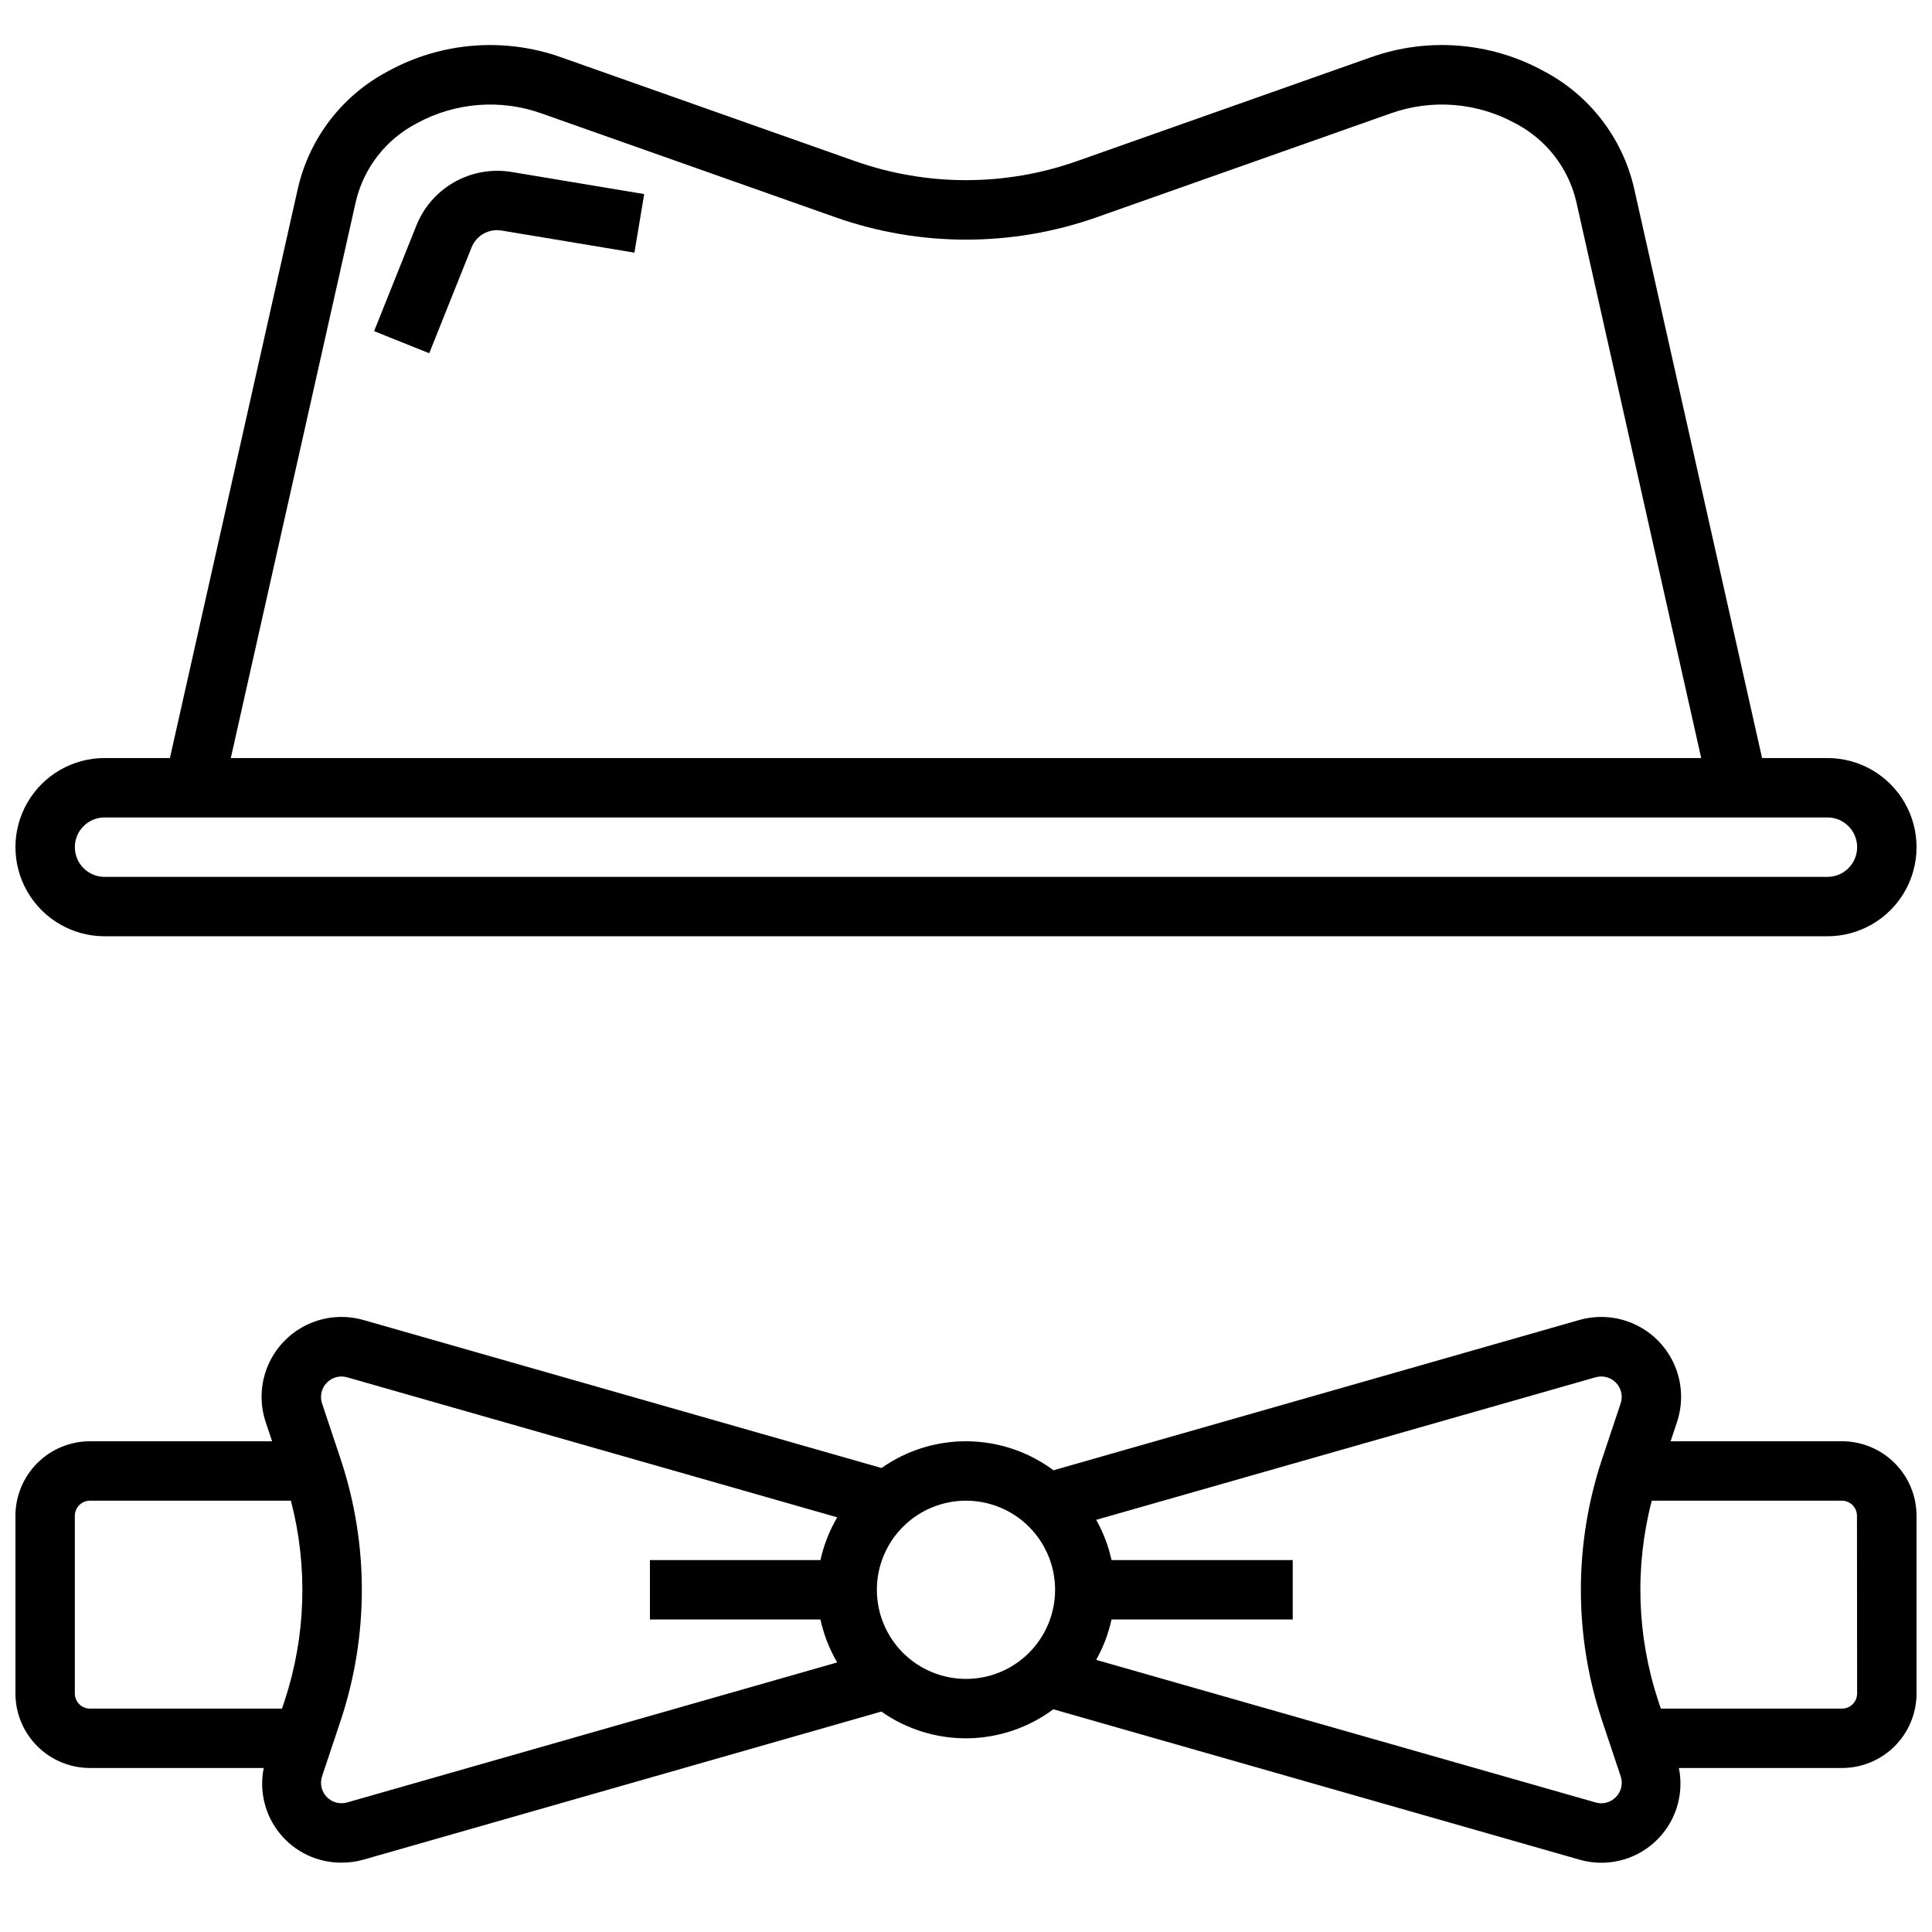 <?xml version="1.0" encoding="UTF-8"?>
<!-- Uploaded to: ICON Repo, www.svgrepo.com, Generator: ICON Repo Mixer Tools -->
<svg width="800px" height="800px" version="1.1" viewBox="144 144 512 512" xmlns="http://www.w3.org/2000/svg">
 <defs>
  <clipPath id="b">
   <path d="m148.09 155h503.81v238h-503.81z"/>
  </clipPath>
  <clipPath id="a">
   <path d="m148.09 493h503.81v145h-503.81z"/>
  </clipPath>
 </defs>
 <g clip-path="url(#b)">
  <path d="m628.29 344.89h-17.32l-33.969-151.2c-3.109-13.234-11.801-24.473-23.828-30.809-14.074-7.738-30.789-9.082-45.918-3.684l-77.98 27.551c-18.949 6.66-39.602 6.66-58.551 0l-77.98-27.551c-15.129-5.391-31.84-4.051-45.918 3.684-12.027 6.336-20.719 17.574-23.828 30.809l-33.969 151.2h-17.316c-8.438 0-16.234 4.5-20.453 11.809-4.219 7.305-4.219 16.309 0 23.617 4.219 7.305 12.016 11.805 20.453 11.805h456.58c8.434 0 16.23-4.5 20.449-11.805 4.219-7.309 4.219-16.312 0-23.617-4.219-7.309-12.016-11.809-20.449-11.809zm-389.93-147.74c2.16-8.824 8.023-16.285 16.09-20.469 10.141-5.551 22.172-6.504 33.062-2.621l77.98 27.551v0.004c22.34 7.856 46.695 7.856 69.035 0l77.98-27.551v-0.004c10.891-3.883 22.922-2.93 33.062 2.621 8.066 4.184 13.934 11.645 16.094 20.469l33.172 147.74h-389.67zm389.93 179.23h-456.58c-4.348 0-7.875-3.523-7.875-7.871 0-4.348 3.527-7.875 7.875-7.875h456.58c4.348 0 7.871 3.527 7.871 7.875 0 4.348-3.523 7.871-7.871 7.871z"/>
 </g>
 <g clip-path="url(#a)">
  <path d="m632.16 525.95h-45.43l1.691-5.086v0.004c1.633-4.898 1.422-10.227-0.598-14.977s-5.707-8.602-10.363-10.824c-4.66-2.223-9.973-2.668-14.938-1.25l-139.34 39.824h0.004c-6.566-4.887-14.504-7.578-22.688-7.688s-16.195 2.371-22.887 7.082l-137.3-39.219c-4.965-1.418-10.277-0.973-14.938 1.25s-8.344 6.074-10.363 10.824-2.234 10.078-0.602 14.977l1.703 5.082h-48.281c-5.234 0.008-10.25 2.09-13.953 5.793-3.699 3.699-5.781 8.719-5.789 13.953v47.105c0.008 5.234 2.09 10.25 5.789 13.953 3.703 3.699 8.719 5.781 13.953 5.789h46.059c-1.25 6.168 0.34 12.57 4.332 17.434 3.992 4.863 9.961 7.672 16.254 7.648 1.973 0.008 3.938-0.258 5.836-0.789l137.26-39.25c6.691 4.711 14.703 7.191 22.883 7.082 8.184-0.109 16.125-2.801 22.688-7.688l139.34 39.824c7.047 2.07 14.66 0.297 20.07-4.668 5.41-4.961 7.828-12.398 6.371-19.594h43.211c5.238 0 10.262-2.078 13.969-5.781s5.793-8.723 5.797-13.961v-47.105c-0.004-5.234-2.086-10.254-5.789-13.953-3.699-3.703-8.719-5.785-13.953-5.793zm-412.75 68.828-0.676 2.023h-50.902c-2.207-0.008-3.992-1.793-4-4v-47.105c0.008-2.207 1.793-3.996 4-4h53.262c4.562 17.484 3.981 35.918-1.684 53.082zm16.578 26.891c-1.934 0.551-4.016-0.012-5.406-1.465-1.391-1.453-1.863-3.555-1.23-5.465l4.992-14.957c7.398-22.367 7.398-46.523 0-68.895l-4.992-14.957c-0.637-1.91-0.168-4.016 1.227-5.469 1.391-1.457 3.477-2.019 5.41-1.465l129.89 37.109 0.004-0.004c-2.07 3.523-3.574 7.348-4.457 11.336h-45.184v15.742l45.184 0.004c0.875 4 2.371 7.84 4.441 11.375zm164.01-32.742c-6.266 0-12.273-2.488-16.699-6.914-4.43-4.43-6.918-10.438-6.918-16.699 0-6.266 2.488-12.273 6.918-16.699 4.426-4.43 10.434-6.918 16.699-6.918 6.262 0 12.27 2.488 16.699 6.918 4.426 4.426 6.914 10.434 6.914 16.699 0 6.262-2.488 12.27-6.914 16.699-4.43 4.426-10.438 6.914-16.699 6.914zm172.26 31.277c-1.383 1.469-3.473 2.035-5.406 1.465l-132.35-37.785h-0.004c1.883-3.348 3.254-6.953 4.07-10.699h48.02v-15.746h-48.02c-0.816-3.734-2.188-7.332-4.062-10.664l132.35-37.785h0.004c1.934-0.555 4.012 0.008 5.406 1.461 1.391 1.453 1.863 3.555 1.227 5.465l-5 14.957h0.004c-7.398 22.367-7.398 46.527 0 68.895l5 14.957h-0.004c0.664 1.914 0.188 4.039-1.234 5.481zm63.898-27.402c-0.004 2.207-1.793 3.992-4 4h-48.02l-0.668-2.023c-5.68-17.16-6.281-35.59-1.734-53.082h50.383c2.207 0.004 3.996 1.793 4 4z"/>
 </g>
 <path d="m254.37 203.7-11.227 28.055 14.609 5.856 11.227-28.062c1.273-3.156 4.566-5.008 7.926-4.457l35.219 5.863 2.598-15.523-35.242-5.871c-5.168-0.836-10.469 0.105-15.031 2.672-4.562 2.57-8.117 6.613-10.078 11.469z"/>
</svg>